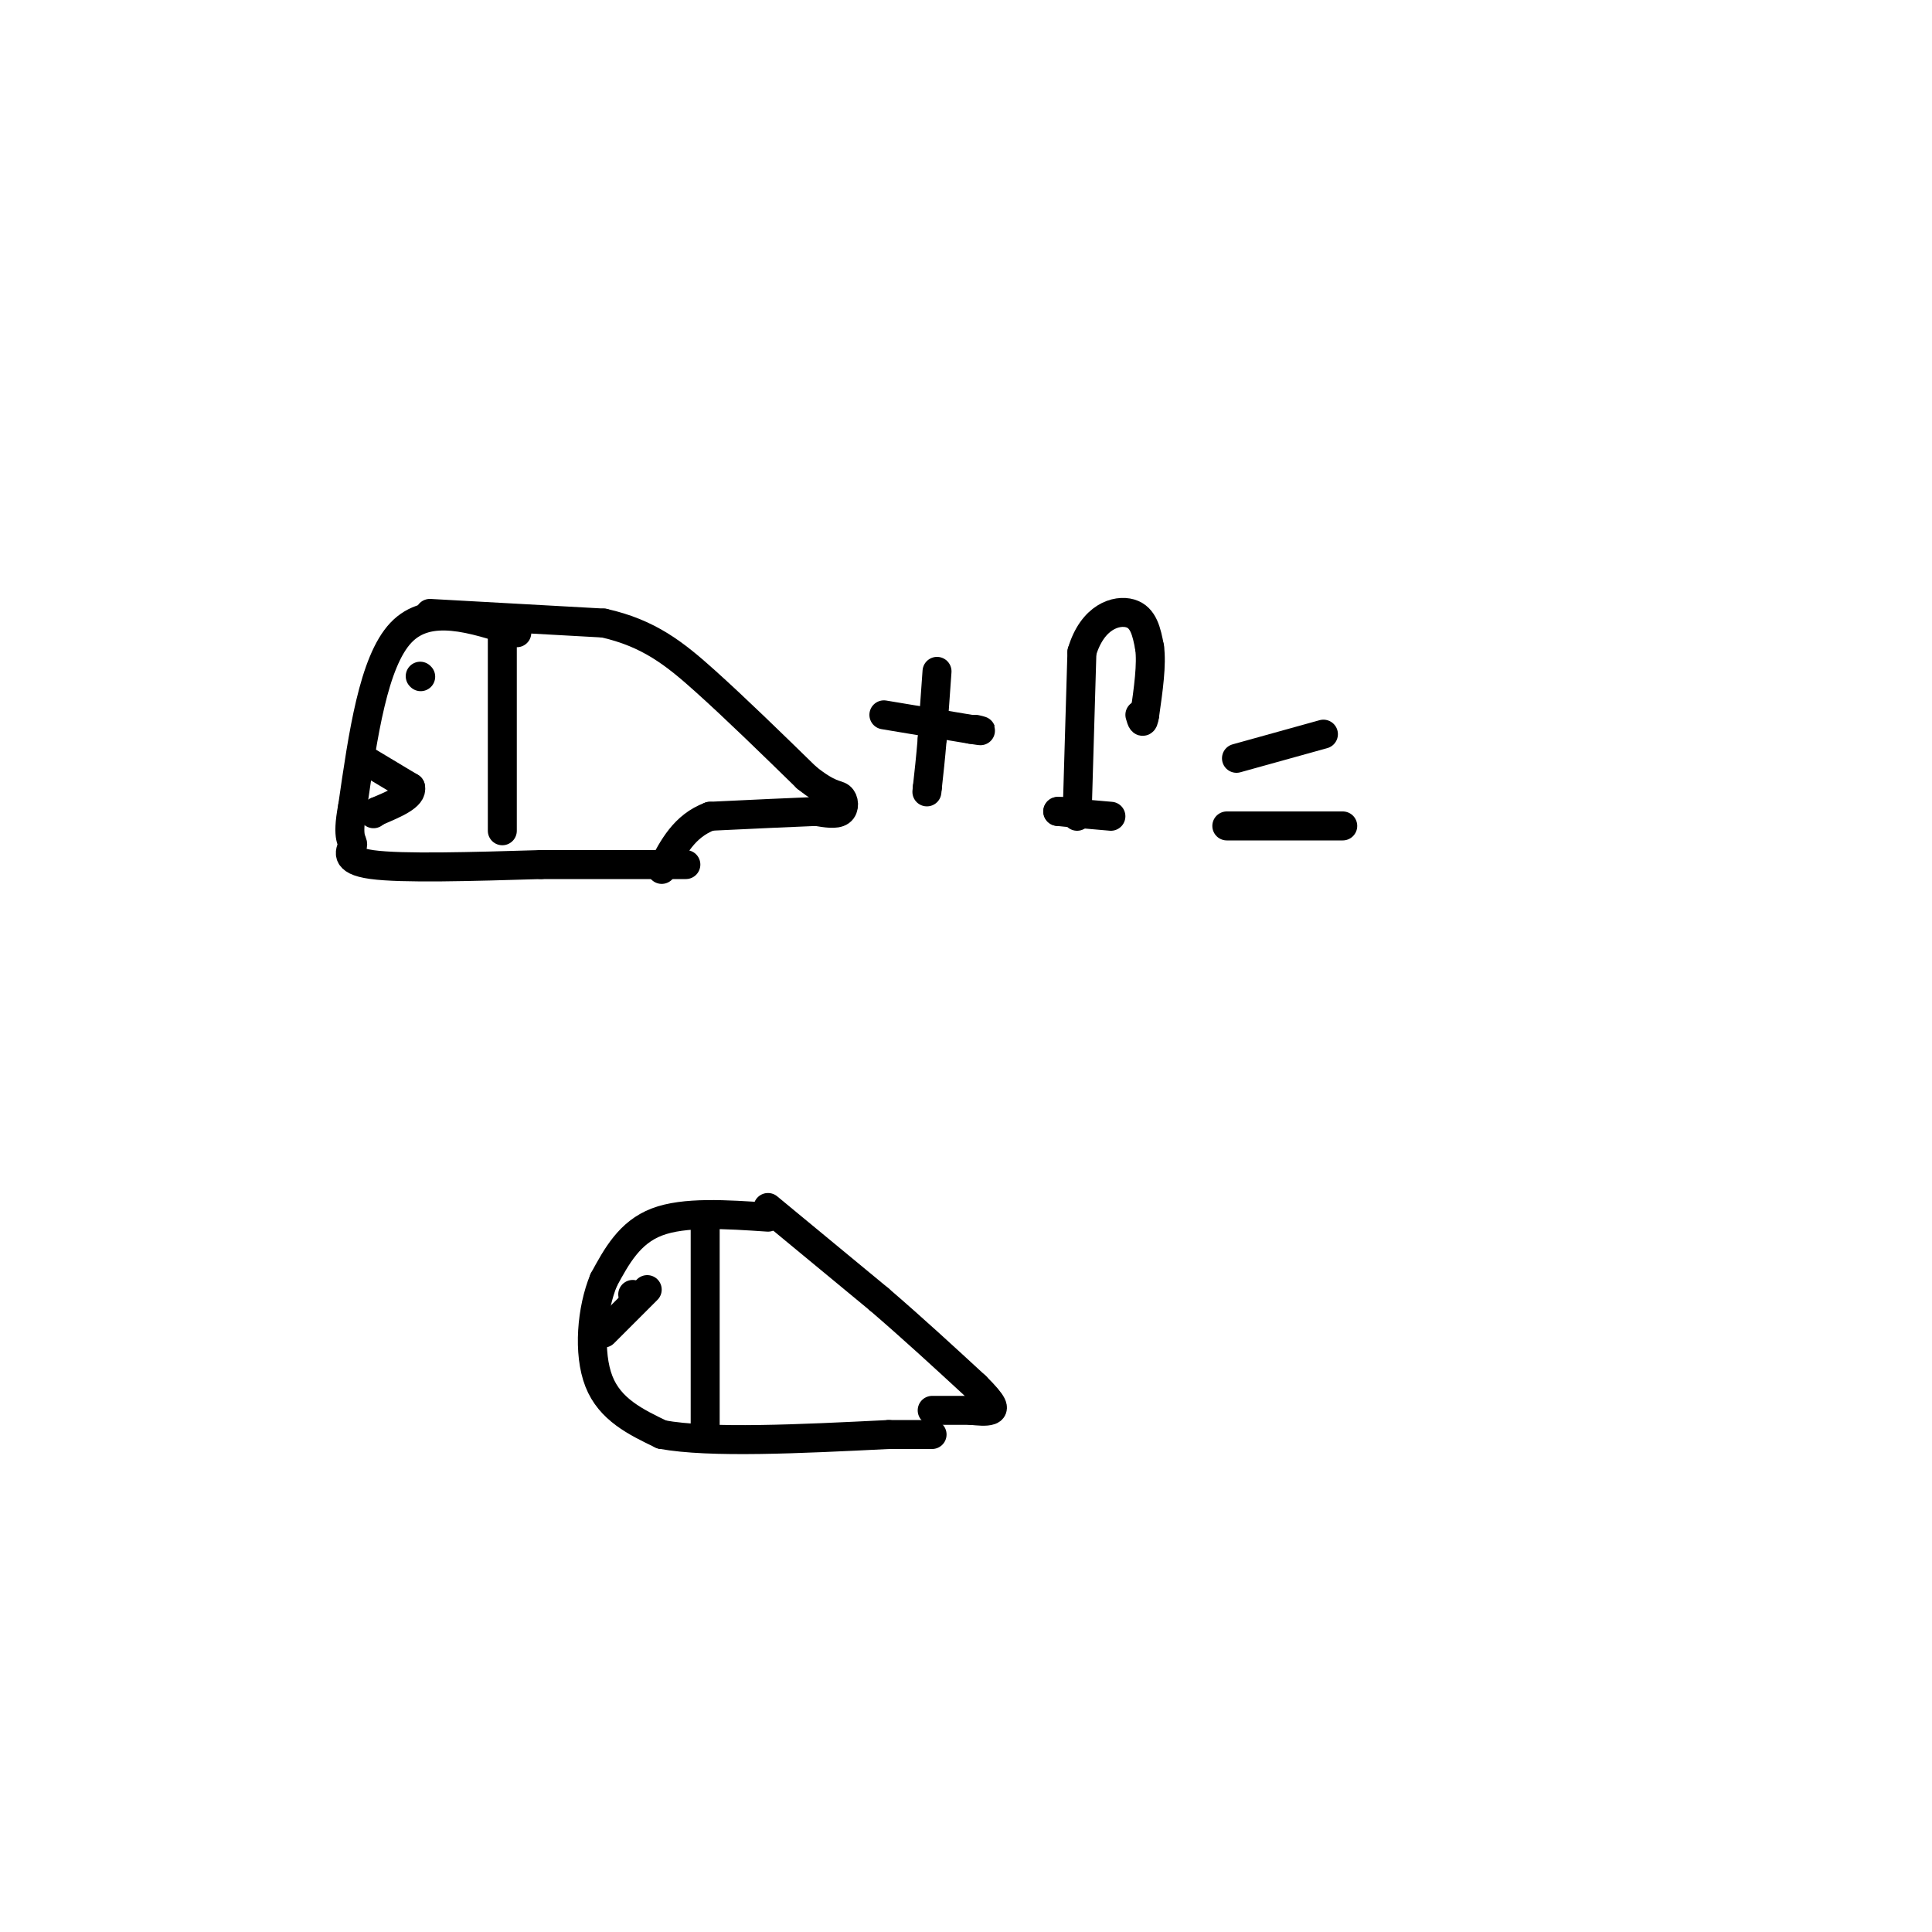 <svg viewBox='0 0 400 400' version='1.1' xmlns='http://www.w3.org/2000/svg' xmlns:xlink='http://www.w3.org/1999/xlink'><g fill='none' stroke='#000000' stroke-width='6' stroke-linecap='round' stroke-linejoin='round'><path d='M107,131c-9.167,-3.000 -18.333,-6.000 -24,0c-5.667,6.000 -7.833,21.000 -10,36'/><path d='M73,167c-1.369,7.143 0.208,7.000 0,8c-0.208,1.000 -2.202,3.143 4,4c6.202,0.857 20.601,0.429 35,0'/><path d='M112,179c10.833,0.000 20.417,0.000 30,0'/><path d='M89,127c0.000,0.000 36.000,2.000 36,2'/><path d='M125,129c9.333,2.089 14.667,6.311 21,12c6.333,5.689 13.667,12.844 21,20'/><path d='M167,161c4.774,3.821 6.208,3.375 7,4c0.792,0.625 0.940,2.321 0,3c-0.940,0.679 -2.970,0.339 -5,0'/><path d='M169,168c-4.500,0.167 -13.250,0.583 -22,1'/><path d='M147,169c-5.333,2.000 -7.667,6.500 -10,11'/><path d='M104,131c0.000,0.000 0.000,41.000 0,41'/><path d='M87,140c0.000,0.000 0.100,0.100 0.1,0.1'/><path d='M75,157c0.000,0.000 10.000,6.000 10,6'/><path d='M85,163c0.500,1.833 -3.250,3.417 -7,5'/><path d='M78,168c-1.167,0.833 -0.583,0.417 0,0'/><path d='M194,139c0.000,0.000 -1.000,14.000 -1,14'/><path d='M193,153c-0.333,4.000 -0.667,7.000 -1,10'/><path d='M192,163c-0.167,1.667 -0.083,0.833 0,0'/><path d='M183,148c0.000,0.000 18.000,3.000 18,3'/><path d='M201,151c3.167,0.500 2.083,0.250 1,0'/><path d='M223,169c0.000,0.000 1.000,-34.000 1,-34'/><path d='M224,135c2.200,-7.378 7.200,-8.822 10,-8c2.800,0.822 3.400,3.911 4,7'/><path d='M238,134c0.500,3.500 -0.250,8.750 -1,14'/><path d='M237,148c-0.333,2.333 -0.667,1.167 -1,0'/><path d='M222,168c0.000,0.000 -3.000,0.000 -3,0'/><path d='M219,168c1.333,0.167 6.167,0.583 11,1'/><path d='M256,157c0.000,0.000 18.000,-5.000 18,-5'/><path d='M254,171c0.000,0.000 24.000,0.000 24,0'/><path d='M159,252c-8.667,-0.583 -17.333,-1.167 -23,1c-5.667,2.167 -8.333,7.083 -11,12'/><path d='M125,265c-2.511,6.044 -3.289,15.156 -1,21c2.289,5.844 7.644,8.422 13,11'/><path d='M137,297c10.000,1.833 28.500,0.917 47,0'/><path d='M184,297c9.333,0.000 9.167,0.000 9,0'/><path d='M159,250c0.000,0.000 23.000,19.000 23,19'/><path d='M182,269c7.167,6.167 13.583,12.083 20,18'/><path d='M202,287c3.956,3.911 3.844,4.689 3,5c-0.844,0.311 -2.422,0.156 -4,0'/><path d='M201,292c-2.000,0.000 -5.000,0.000 -8,0'/><path d='M146,254c0.000,0.000 0.000,41.000 0,41'/><path d='M131,268c0.000,0.000 0.100,0.100 0.1,0.1'/><path d='M134,267c0.000,0.000 -9.000,9.000 -9,9'/></g>
</svg>
